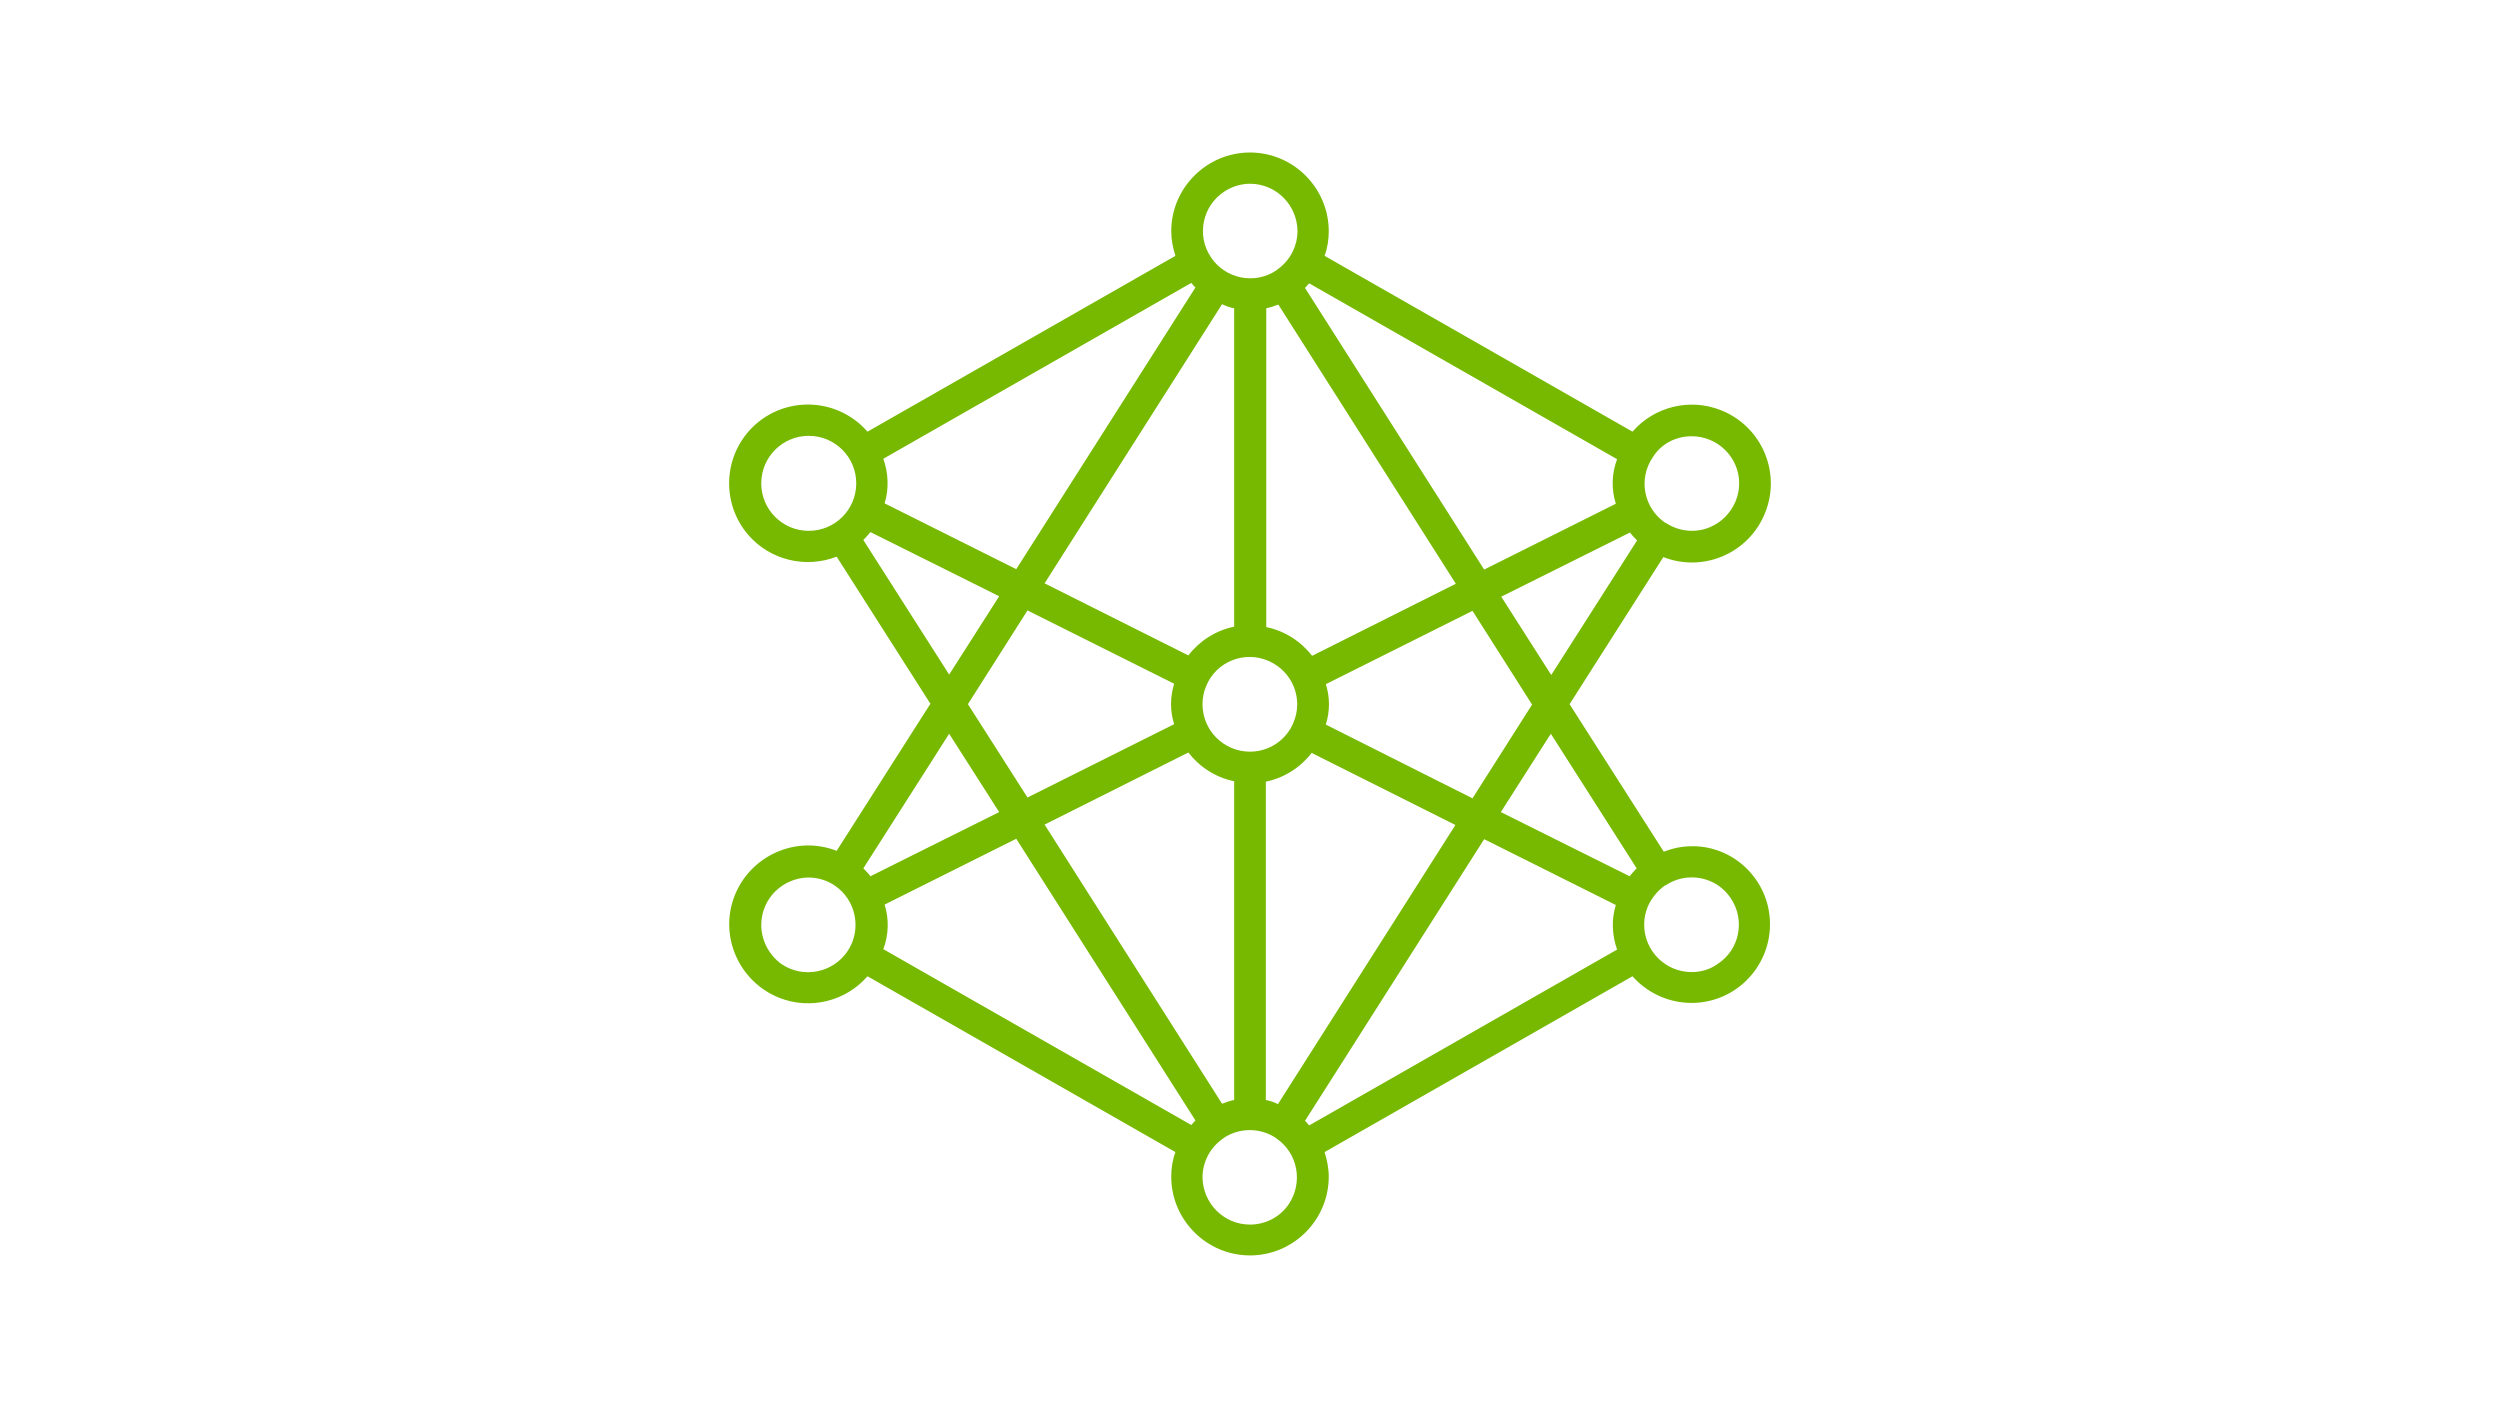 <?xml version="1.0" encoding="utf-8"?>
<!-- Generator: Adobe Illustrator 24.2.1, SVG Export Plug-In . SVG Version: 6.00 Build 0)  -->
<svg version="1.1" id="Layer_1" xmlns="http://www.w3.org/2000/svg" xmlns:xlink="http://www.w3.org/1999/xlink" x="0px" y="0px"
	 viewBox="0 0 600 338" style="enable-background:new 0 0 600 338;" xml:space="preserve">
<style type="text/css">
	.st0{fill:#76B900;}
</style>
<path class="st0" d="M406,203.1c-2.3,0-4.6,0.5-6.7,1.3L376.7,169l22.5-35.3c9.7,3.8,20.7-1,24.5-10.8c3.8-9.7-1-20.7-10.8-24.5
	c-7.4-2.9-15.9-0.8-21.1,5.2l-73.9-42.2c0.7-1.9,1-3.9,1-5.9c0-10.4-8.5-18.9-18.9-18.9s-18.9,8.5-18.9,18.9c0,2,0.4,4,1,5.9
	l-73.9,42.2c-6.9-7.9-18.8-8.7-26.7-1.9c-7.9,6.9-8.7,18.8-1.9,26.7c5.2,6,13.7,8.1,21.2,5.2l22.5,35.3l-22.5,35.3
	c-9.7-3.8-20.7,1.1-24.5,10.8c-3.8,9.7,1.1,20.7,10.8,24.5c7.4,2.9,15.9,0.8,21.1-5.2l73.9,42.2c-0.7,1.9-1,3.9-1,5.9
	c0,10.4,8.5,18.9,18.9,18.9s18.9-8.5,18.9-18.9c0-2-0.4-4-1-5.9l73.9-42.2c6.9,7.8,18.8,8.6,26.6,1.7c7.8-6.9,8.6-18.8,1.7-26.6
	C416.6,205.4,411.4,203,406,203.1z M392.8,208.4c-0.6,0.6-1.2,1.3-1.7,1.9l-30.9-15.4l12-18.8L392.8,208.4z M293.3,264.9l-42.6-67
	l34.5-17.3c2.7,3.5,6.6,6,11,6.9V264C295.2,264.2,294.3,264.5,293.3,264.9z M306.8,73.1l42.6,67l-34.5,17.3c-2.7-3.5-6.6-6-11-6.9
	V74C304.8,73.8,305.8,73.5,306.8,73.1z M300,180.4c-6.3,0-11.4-5.1-11.4-11.4c0-1.5,0.3-3,0.9-4.4l0,0c2.4-5.8,9.1-8.5,14.9-6
	s8.5,9.1,6,14.9C308.7,177.6,304.6,180.4,300,180.4z M296.2,74v76.4c-4.4,0.9-8.3,3.4-11,6.9l-34.5-17.3l42.6-67
	C294.3,73.5,295.2,73.8,296.2,74z M281.8,164.1c-1,3.2-1,6.6,0,9.7l-35.2,17.6L232.3,169l14.3-22.5L281.8,164.1z M303.8,264v-76.4
	c4.4-0.9,8.3-3.4,11-6.9l34.5,17.3l-42.6,67C305.8,264.5,304.8,264.2,303.8,264z M318.2,173.9c1-3.2,1-6.6,0-9.7l35.2-17.6
	l14.3,22.5l-14.3,22.5L318.2,173.9z M372.3,162l-12-18.8l30.9-15.4c0.5,0.7,1.1,1.3,1.7,1.9L372.3,162z M406,104.7
	c6.3,0,11.4,5.1,11.4,11.3s-5.1,11.4-11.3,11.4c-2.3,0-4.5-0.7-6.3-1.9l-0.1,0c-5.2-3.5-6.6-10.6-3-15.8
	C398.7,106.5,402.2,104.7,406,104.7z M388.1,110.2c-1.3,3.5-1.4,7.2-0.3,10.7l-31.6,15.8l-43-67.6c0.4-0.4,0.7-0.8,1-1.1
	L388.1,110.2z M300,44.1c6.3,0,11.3,5.1,11.4,11.3c0,3.8-1.9,7.3-5,9.4l-0.1,0.1c-5.2,3.5-12.3,2-15.7-3.2c-3.5-5.2-2-12.3,3.2-15.7
	C295.6,44.8,297.8,44.1,300,44.1z M285.9,67.9c0.3,0.4,0.7,0.8,1,1.1l-43,67.6l-31.6-15.8c1.1-3.5,0.9-7.3-0.3-10.7L285.9,67.9z
	 M182.7,116c0-6.3,5.1-11.4,11.4-11.4s11.4,5.1,11.4,11.4s-5.1,11.4-11.4,11.4C187.8,127.4,182.7,122.3,182.7,116z M207.2,129.6
	c0.6-0.6,1.2-1.3,1.7-1.9l30.9,15.4l-12,18.8L207.2,129.6z M227.8,176.1l12,18.8l-30.9,15.4c-0.5-0.7-1.1-1.3-1.7-1.9L227.8,176.1z
	 M182.7,222c0-6.3,5.1-11.3,11.3-11.4c2.3,0,4.5,0.7,6.3,1.9l0,0c5.2,3.5,6.6,10.6,3.1,15.8c-3.5,5.2-10.6,6.6-15.8,3.1
	C184.6,229.3,182.7,225.7,182.7,222z M212,227.8c1.3-3.5,1.4-7.2,0.3-10.7l31.6-15.8l43,67.6c-0.4,0.4-0.7,0.8-1,1.1L212,227.8z
	 M300,293.9c-6.3,0-11.3-5.1-11.4-11.3c0-3.8,1.9-7.3,5-9.4l0.1-0.1c3.8-2.5,8.7-2.5,12.5,0l0.1,0.1c5.2,3.5,6.5,10.6,3,15.8
	C307.3,292,303.8,293.9,300,293.9z M314.2,270.1c-0.3-0.4-0.7-0.8-1-1.1l43-67.6l31.6,15.8c-1.1,3.5-0.9,7.3,0.3,10.7L314.2,270.1z
	 M406,233.3c-6.3,0-11.4-5.1-11.4-11.4c0-1.5,0.3-3,0.9-4.4l0,0c0.9-2,2.3-3.7,4.1-5l0.1,0c5.2-3.5,12.3-2.1,15.7,3.1
	c3.5,5.2,2.1,12.3-3.1,15.7C410.4,232.7,408.2,233.3,406,233.3z"/>
</svg>
